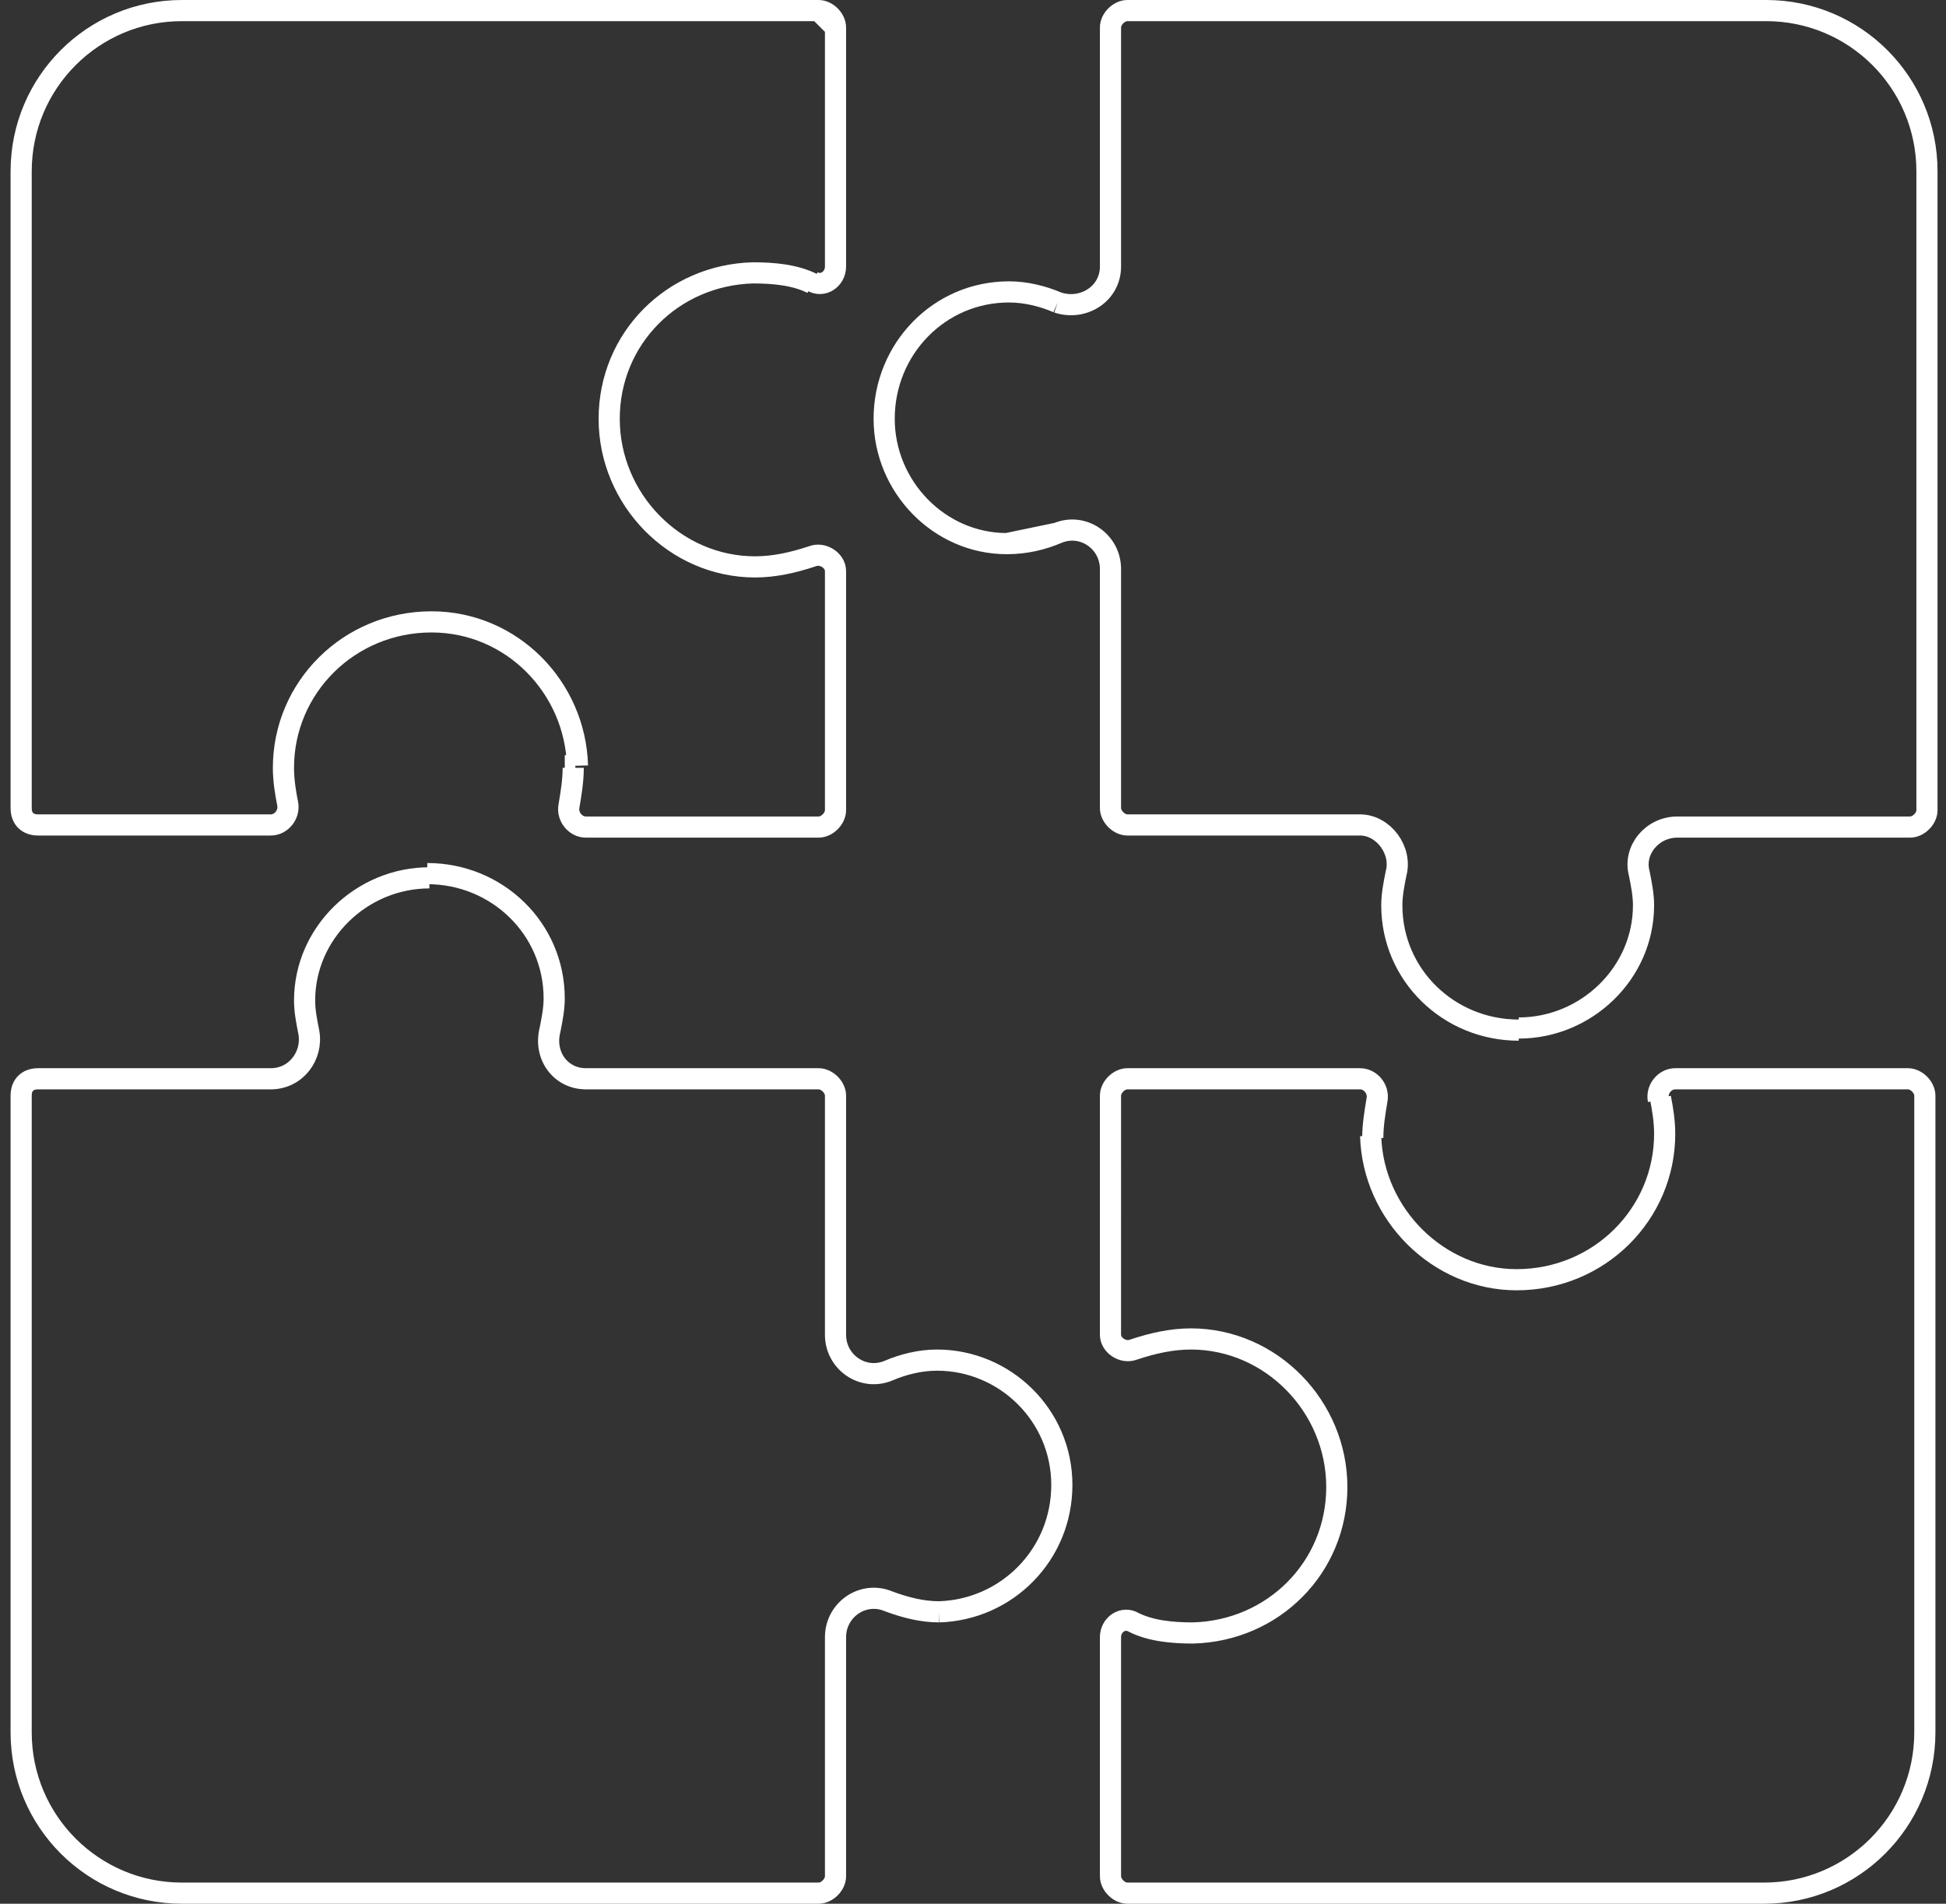 <?xml version="1.0" encoding="utf-8"?>
<!-- Generator: Adobe Illustrator 28.0.0, SVG Export Plug-In . SVG Version: 6.00 Build 0)  -->
<svg version="1.1" id="Layer_1" xmlns="http://www.w3.org/2000/svg" xmlns:xlink="http://www.w3.org/1999/xlink" x="0px" y="0px"
	 viewBox="0 0 92 90" style="enable-background:new 0 0 92 90;" xml:space="preserve">
<rect x="0" y="0" width="92" height="90" fill="#333333" stroke="none"/>
<style type="text/css">
	.st0{fill:none;stroke:#FFFFFF;stroke-miterlimit:10;}
</style>
<g>
	<path class="st0" d="M91,52.6L91,52.6l0-0.8c0-0.4-0.4-0.8-0.8-0.8h-11c-0.5,0-0.9,0.5-0.8,1v0 M91,52.6v29.3
		c0,4.2-3.4,7.6-7.6,7.6H53.3c-0.4,0-0.8-0.4-0.8-0.8V77.4c0-0.6,0.6-1,1.1-0.7c0.8,0.4,1.8,0.5,2.8,0.5h0c3.8-0.1,6.8-3.1,6.8-6.9
		c0-3.8-3.1-7-6.9-7c-0.9,0-1.8,0.2-2.7,0.5l0,0c-0.5,0.2-1.1-0.2-1.1-0.7V51.8c0-0.4,0.4-0.8,0.8-0.8h11c0.5,0,0.9,0.5,0.8,1l0,0
		c-0.1,0.6-0.2,1.2-0.2,1.8 M1,38.2C1,38.7,1.3,39,1.8,39h11c0.5,0,0.9-0.5,0.8-1c-0.1-0.5-0.2-1.1-0.2-1.7c0-3.8,3.1-6.9,7-6.9
		c3.8,0,6.8,3.1,6.9,6.8 M38.4,13.4c-0.8-0.4-1.8-0.5-2.8-0.5h0c-3.8,0.1-6.8,3.1-6.8,6.9c0,3.8,3.1,7,6.9,7c0.9,0,1.8-0.2,2.7-0.5
		l0,0c0.5-0.2,1.1,0.2,1.1,0.7v11.3c0,0.4-0.4,0.8-0.8,0.8h-11c-0.5,0-0.9-0.5-0.8-1v0c0.1-0.6,0.2-1.2,0.2-1.8 M1,38.2 M1,38.2V8.1
		 M1,38.2V8.1 M27.2,36.2l-0.5,0 M27.2,36.2L27.2,36.2l-0.5,0 M1,8.1c0-4.2,3.4-7.6,7.6-7.6 M8.6,0.5h30.1 M8.6,0.5h30.1 M38.7,0.5
		c0.4,0,0.8,0.4,0.8,0.8 M38.7,0.5l0.8,0.8 M39.5,1.3v11.3 M39.5,1.3v11.3 M39.5,12.6c0,0.6-0.6,1-1.1,0.7 M50.2,70.2
		c0-3.3-2.7-5.9-5.9-5.9c-0.8,0-1.6,0.2-2.3,0.5l0,0c-1.2,0.5-2.5-0.4-2.5-1.7V51.8c0-0.4-0.4-0.8-0.8-0.8h-11c-1.2,0-2-1.1-1.7-2.3
		c0.1-0.5,0.2-1,0.2-1.5c0-3.3-2.7-5.9-6-5.9 M50.2,70.2L50.2,70.2c0,3.3-2.6,5.9-5.8,6 M44.4,76.2c-0.8,0-1.6-0.2-2.4-0.5l0,0
		c-1.2-0.5-2.5,0.4-2.5,1.7v11.3c0,0.4-0.4,0.8-0.8,0.8H8.6c-4.2,0-7.6-3.4-7.6-7.6V51.8C1,51.3,1.3,51,1.8,51h11
		c1.2,0,2-1.1,1.8-2.2c-0.1-0.5-0.2-1-0.2-1.5v0c0-3.2,2.7-5.8,5.9-5.8 M77.7,42.8L77.7,42.8c0-0.5-0.1-1-0.2-1.5
		c-0.3-1.1,0.6-2.2,1.8-2.2h11c0.4,0,0.8-0.4,0.8-0.8V8.1c0-4.2-3.4-7.6-7.6-7.6H53.3c-0.4,0-0.8,0.4-0.8,0.8v11.3
		c0,1.3-1.3,2.1-2.5,1.7 M77.7,42.8c0,3.2-2.7,5.8-5.9,5.8h0 M71.8,48.7c-3.3,0-6-2.6-6-5.9c0-0.5,0.1-1,0.2-1.5
		c0.3-1.1-0.6-2.3-1.7-2.3h-11c-0.4,0-0.8-0.4-0.8-0.8V26.9c0-1.3-1.3-2.2-2.5-1.7v0 M50,25.2c-0.7,0.3-1.5,0.5-2.4,0.5 M50,25.2
		l-2.4,0.5 M47.6,25.7c-3.2,0-5.8-2.7-5.8-5.9c0-3.3,2.6-6,5.9-6c0.8,0,1.6,0.2,2.3,0.5 M78.5,51.9c0.1,0.5,0.2,1.1,0.2,1.7
		c0,3.8-3.1,6.9-7,6.9c-3.7,0-6.8-3.1-6.9-6.8"/>
</g>
</svg>

